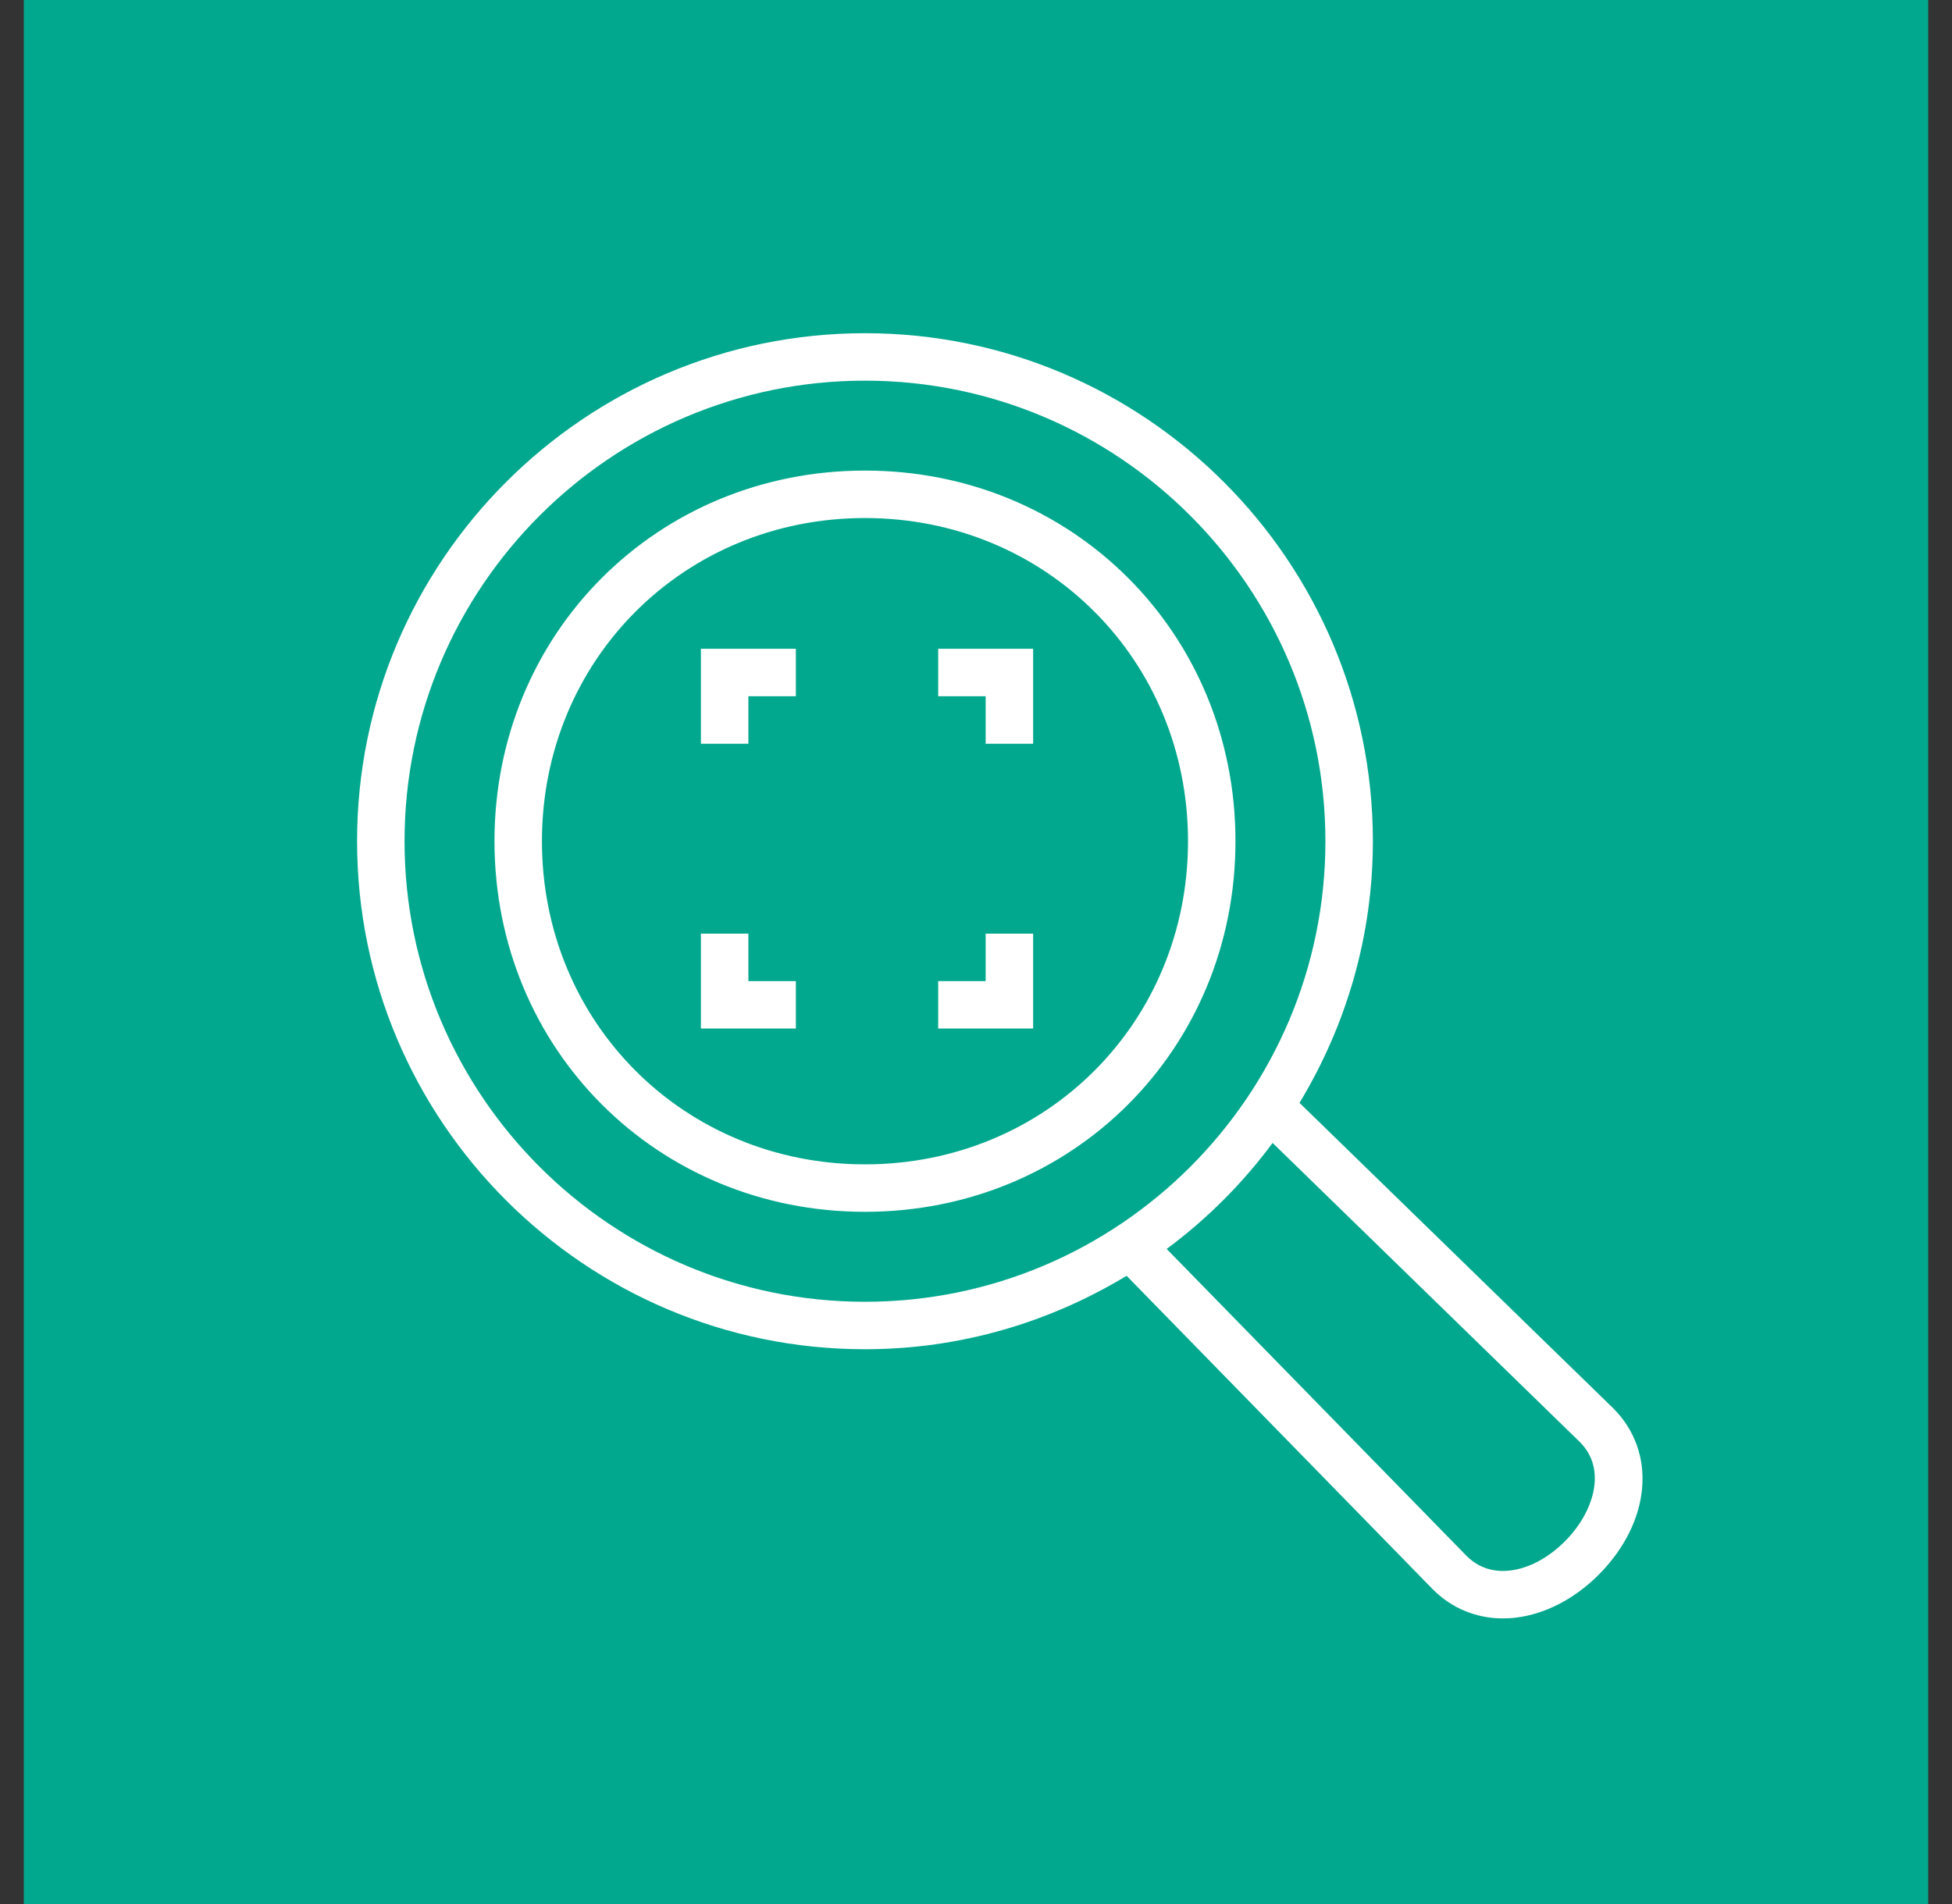 <?xml version="1.0" encoding="UTF-8"?>
<svg xmlns="http://www.w3.org/2000/svg" width="41" height="40" viewBox="0 0 41 40" fill="none">
  <rect x="0" y="0" width="41" height="40" fill="#333333" stroke="none"/>
  <rect x="0.5" width="40" height="40" fill="#01A88D"></rect>
  <path fill-rule="evenodd" clip-rule="evenodd" d="M33.187 30.298L26.73 24.011C26.102 24.859 25.353 25.609 24.505 26.238L30.805 32.688C31.115 32.999 31.486 33.026 31.733 32.992C32.121 32.942 32.525 32.725 32.87 32.38C33.465 31.784 33.765 30.877 33.187 30.298ZM18.168 27.348C23.5 27.348 27.839 23.008 27.839 17.672C27.839 12.338 23.5 7.997 18.168 7.997C12.835 7.997 8.497 12.338 8.497 17.672C8.497 23.008 12.835 27.348 18.168 27.348ZM33.575 33.086C33.075 33.586 32.465 33.904 31.859 33.981C31.761 33.994 31.665 34 31.568 34C31.009 34 30.495 33.789 30.096 33.39L23.663 26.802C22.056 27.775 20.18 28.345 18.168 28.345C12.286 28.345 7.5 23.557 7.5 17.672C7.5 11.787 12.286 7 18.168 7C24.05 7 28.836 11.787 28.836 17.672C28.836 19.684 28.266 21.562 27.295 23.169L33.887 29.588C34.811 30.512 34.677 31.982 33.575 33.086ZM24.953 17.672C24.953 13.865 21.973 10.883 18.168 10.883C14.363 10.883 11.383 13.865 11.383 17.672C11.383 21.479 14.363 24.461 18.168 24.461C21.973 24.461 24.953 21.479 24.953 17.672ZM25.95 17.672C25.95 22.038 22.532 25.458 18.168 25.458C13.804 25.458 10.386 22.038 10.386 17.672C10.386 13.306 13.804 9.886 18.168 9.886C22.532 9.886 25.95 13.306 25.95 17.672ZM15.719 19.614H14.722V21.608H16.716V20.611H15.719V19.614ZM14.722 15.625H15.719V14.627H16.716V13.63H14.722V15.625ZM19.706 14.627H20.703V15.625H21.7V13.63H19.706V14.627ZM20.703 19.614H21.7V21.608H19.706V20.611H20.703V19.614Z" fill="white"></path>
</svg>
